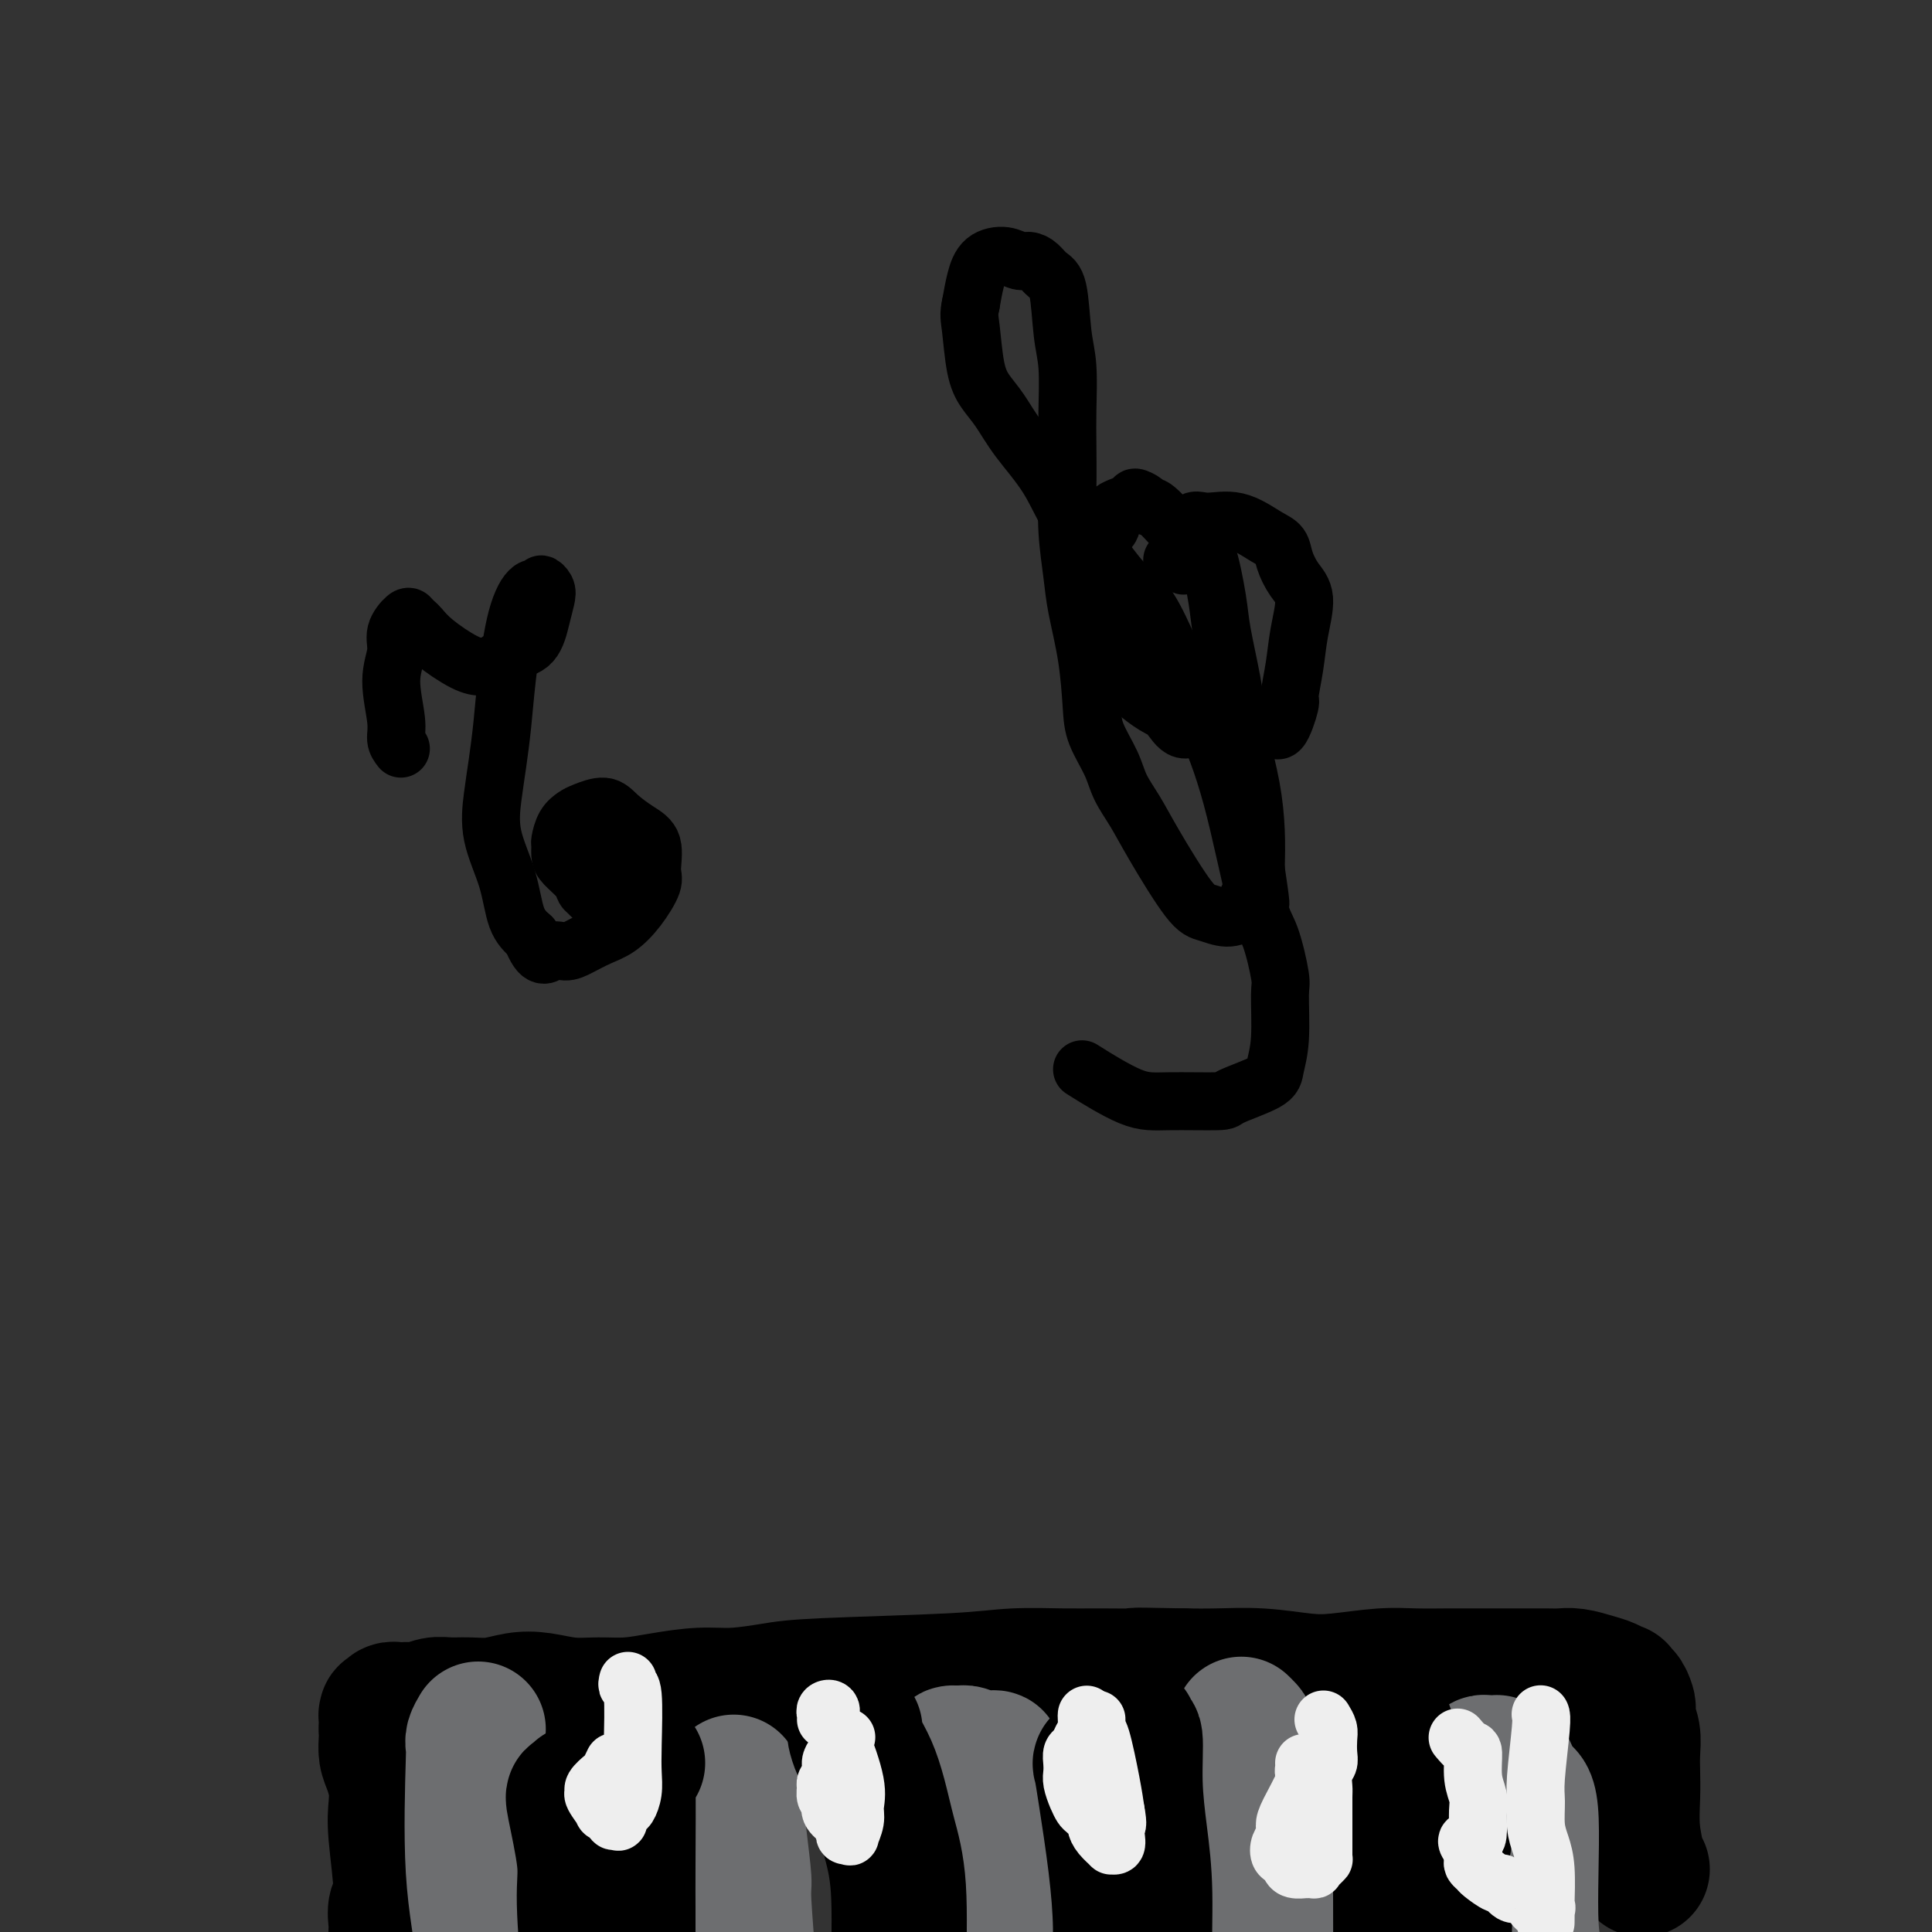 <svg viewBox='0 0 400 400' version='1.1' xmlns='http://www.w3.org/2000/svg' xmlns:xlink='http://www.w3.org/1999/xlink'><rect x="0" y="0" width="400" height="400" fill="#333333" stroke="none"/><g fill='none' stroke='#000000' stroke-width='28' stroke-linecap='round' stroke-linejoin='round'><path d='M340,387c-0.453,-0.444 -0.906,-0.887 -1,-1c-0.094,-0.113 0.171,0.105 0,-1c-0.171,-1.105 -0.777,-3.534 -1,-6c-0.223,-2.466 -0.064,-4.968 0,-7c0.064,-2.032 0.031,-3.595 0,-5c-0.031,-1.405 -0.060,-2.651 0,-4c0.060,-1.349 0.209,-2.800 0,-4c-0.209,-1.200 -0.778,-2.149 -1,-3c-0.222,-0.851 -0.098,-1.605 0,-2c0.098,-0.395 0.171,-0.431 0,-1c-0.171,-0.569 -0.587,-1.672 -1,-2c-0.413,-0.328 -0.822,0.120 -1,0c-0.178,-0.120 -0.123,-0.806 0,-1c0.123,-0.194 0.315,0.106 0,0c-0.315,-0.106 -1.135,-0.617 -2,-1c-0.865,-0.383 -1.773,-0.639 -3,-1c-1.227,-0.361 -2.772,-0.829 -4,-1c-1.228,-0.171 -2.138,-0.046 -3,0c-0.862,0.046 -1.674,0.013 -3,0c-1.326,-0.013 -3.165,-0.004 -6,0c-2.835,0.004 -6.665,0.005 -9,0c-2.335,-0.005 -3.173,-0.014 -5,0c-1.827,0.014 -4.642,0.053 -7,0c-2.358,-0.053 -4.260,-0.196 -7,0c-2.740,0.196 -6.317,0.732 -9,1c-2.683,0.268 -4.472,0.268 -7,0c-2.528,-0.268 -5.796,-0.803 -9,-1c-3.204,-0.197 -6.344,-0.056 -9,0c-2.656,0.056 -4.828,0.028 -7,0'/><path d='M245,347c-14.974,-0.308 -8.408,-0.080 -8,0c0.408,0.080 -5.341,0.010 -9,0c-3.659,-0.010 -5.227,0.038 -8,0c-2.773,-0.038 -6.750,-0.164 -10,0c-3.250,0.164 -5.773,0.618 -13,1c-7.227,0.382 -19.158,0.694 -26,1c-6.842,0.306 -8.593,0.608 -11,1c-2.407,0.392 -5.468,0.875 -8,1c-2.532,0.125 -4.535,-0.109 -7,0c-2.465,0.109 -5.393,0.562 -8,1c-2.607,0.438 -4.892,0.863 -7,1c-2.108,0.137 -4.040,-0.012 -6,0c-1.960,0.012 -3.948,0.185 -6,0c-2.052,-0.185 -4.166,-0.729 -6,-1c-1.834,-0.271 -3.386,-0.270 -5,0c-1.614,0.270 -3.290,0.808 -5,1c-1.710,0.192 -3.455,0.037 -5,0c-1.545,-0.037 -2.890,0.042 -4,0c-1.110,-0.042 -1.985,-0.207 -3,0c-1.015,0.207 -2.170,0.787 -3,1c-0.830,0.213 -1.337,0.061 -2,0c-0.663,-0.061 -1.484,-0.030 -2,0c-0.516,0.030 -0.727,0.058 -1,0c-0.273,-0.058 -0.609,-0.203 -1,0c-0.391,0.203 -0.837,0.756 -1,1c-0.163,0.244 -0.044,0.181 0,0c0.044,-0.181 0.013,-0.480 0,0c-0.013,0.480 -0.006,1.740 0,3'/><path d='M80,358c0.012,0.770 0.042,1.195 0,2c-0.042,0.805 -0.156,1.990 0,3c0.156,1.010 0.583,1.846 1,3c0.417,1.154 0.826,2.626 1,4c0.174,1.374 0.113,2.651 0,4c-0.113,1.349 -0.279,2.772 0,6c0.279,3.228 1.003,8.263 1,11c-0.003,2.737 -0.733,3.177 -1,4c-0.267,0.823 -0.072,2.029 0,3c0.072,0.971 0.021,1.706 0,2c-0.021,0.294 -0.010,0.147 0,0'/></g>
<g fill='none' stroke='#6D6E70' stroke-width='28' stroke-linecap='round' stroke-linejoin='round'><path d='M307,367c-0.007,-0.453 -0.013,-0.906 0,-1c0.013,-0.094 0.046,0.171 0,0c-0.046,-0.171 -0.172,-0.779 0,-1c0.172,-0.221 0.641,-0.057 1,0c0.359,0.057 0.606,0.006 1,0c0.394,-0.006 0.934,0.034 1,0c0.066,-0.034 -0.342,-0.140 0,0c0.342,0.140 1.435,0.526 2,1c0.565,0.474 0.604,1.035 1,2c0.396,0.965 1.150,2.332 2,3c0.850,0.668 1.797,0.635 2,6c0.203,5.365 -0.337,16.129 0,22c0.337,5.871 1.552,6.850 2,8c0.448,1.150 0.128,2.471 0,3c-0.128,0.529 -0.064,0.264 0,0'/></g>
<g fill='none' stroke='#000000' stroke-width='28' stroke-linecap='round' stroke-linejoin='round'><path d='M287,358c0.011,0.676 0.023,1.351 0,2c-0.023,0.649 -0.080,1.271 0,2c0.080,0.729 0.297,1.563 0,3c-0.297,1.437 -1.109,3.476 -2,7c-0.891,3.524 -1.860,8.533 -2,12c-0.140,3.467 0.550,5.393 1,9c0.450,3.607 0.660,8.894 1,14c0.340,5.106 0.812,10.030 1,12c0.188,1.970 0.094,0.985 0,0'/><path d='M299,381c-0.538,-0.309 -1.076,-0.618 -1,1c0.076,1.618 0.766,5.163 1,9c0.234,3.837 0.011,7.967 0,11c-0.011,3.033 0.189,4.971 0,7c-0.189,2.029 -0.768,4.151 -1,5c-0.232,0.849 -0.116,0.424 0,0'/></g>
<g fill='none' stroke='#6D6E70' stroke-width='28' stroke-linecap='round' stroke-linejoin='round'><path d='M257,357c0.362,0.348 0.724,0.696 1,1c0.276,0.304 0.467,0.565 1,2c0.533,1.435 1.410,4.045 2,5c0.590,0.955 0.894,0.254 1,5c0.106,4.746 0.015,14.937 0,21c-0.015,6.063 0.048,7.996 0,11c-0.048,3.004 -0.205,7.078 0,12c0.205,4.922 0.773,10.692 1,13c0.227,2.308 0.114,1.154 0,0'/><path d='M200,365c-0.673,-0.307 -1.347,-0.614 -2,-1c-0.653,-0.386 -1.286,-0.849 -1,-1c0.286,-0.151 1.492,0.012 2,0c0.508,-0.012 0.317,-0.199 1,0c0.683,0.199 2.240,0.785 3,1c0.760,0.215 0.721,0.060 1,0c0.279,-0.060 0.874,-0.024 1,0c0.126,0.024 -0.216,0.037 0,0c0.216,-0.037 0.990,-0.125 1,0c0.010,0.125 -0.743,0.461 -1,1c-0.257,0.539 -0.016,1.280 0,2c0.016,0.720 -0.192,1.420 0,6c0.192,4.580 0.782,13.041 1,17c0.218,3.959 0.062,3.417 0,5c-0.062,1.583 -0.031,5.292 0,9'/><path d='M206,404c0.000,6.667 0.000,3.333 0,0'/><path d='M152,370c-0.081,-0.872 -0.161,-1.745 0,0c0.161,1.745 0.565,6.106 1,10c0.435,3.894 0.901,7.321 1,9c0.099,1.679 -0.170,1.610 0,5c0.170,3.390 0.777,10.239 1,15c0.223,4.761 0.060,7.436 0,10c-0.060,2.564 -0.017,5.018 0,6c0.017,0.982 0.009,0.491 0,0'/><path d='M99,358c-0.418,0.707 -0.836,1.413 -1,2c-0.164,0.587 -0.074,1.053 0,1c0.074,-0.053 0.132,-0.626 0,4c-0.132,4.626 -0.455,14.452 0,22c0.455,7.548 1.689,12.817 2,17c0.311,4.183 -0.301,7.280 0,10c0.301,2.720 1.515,5.063 2,6c0.485,0.937 0.243,0.469 0,0'/></g>
<g fill='none' stroke='#000000' stroke-width='28' stroke-linecap='round' stroke-linejoin='round'><path d='M234,358c-0.119,1.047 -0.238,2.095 0,2c0.238,-0.095 0.833,-1.332 1,0c0.167,1.332 -0.095,5.234 0,9c0.095,3.766 0.547,7.395 1,11c0.453,3.605 0.906,7.184 1,12c0.094,4.816 -0.171,10.868 0,15c0.171,4.132 0.777,6.343 1,9c0.223,2.657 0.064,5.759 0,7c-0.064,1.241 -0.032,0.620 0,0'/><path d='M230,365c-0.829,-0.021 -1.658,-0.043 -2,0c-0.342,0.043 -0.198,0.150 0,1c0.198,0.850 0.449,2.442 1,6c0.551,3.558 1.402,9.080 2,14c0.598,4.920 0.944,9.236 1,13c0.056,3.764 -0.177,6.975 0,10c0.177,3.025 0.765,5.864 1,7c0.235,1.136 0.118,0.568 0,0'/><path d='M177,358c-0.066,0.169 -0.131,0.338 0,1c0.131,0.662 0.459,1.818 1,3c0.541,1.182 1.294,2.390 2,4c0.706,1.610 1.366,3.621 2,6c0.634,2.379 1.242,5.124 2,8c0.758,2.876 1.667,5.881 2,11c0.333,5.119 0.089,12.351 0,19c-0.089,6.649 -0.024,12.713 0,16c0.024,3.287 0.007,3.796 0,4c-0.007,0.204 -0.003,0.102 0,0'/><path d='M132,365c-0.845,0.146 -1.691,0.293 -2,0c-0.309,-0.293 -0.083,-1.024 0,3c0.083,4.024 0.022,12.803 0,18c-0.022,5.197 -0.006,6.813 0,9c0.006,2.187 0.002,4.947 0,7c-0.002,2.053 -0.000,3.399 0,6c0.000,2.601 0.000,6.457 0,8c-0.000,1.543 -0.000,0.771 0,0'/><path d='M120,371c-0.360,0.489 -0.720,0.978 -1,1c-0.280,0.022 -0.481,-0.422 0,2c0.481,2.422 1.644,7.711 2,11c0.356,3.289 -0.097,4.578 0,9c0.097,4.422 0.742,11.978 1,15c0.258,3.022 0.129,1.511 0,0'/></g>
<g fill='none' stroke='#EEEEEE' stroke-width='12' stroke-linecap='round' stroke-linejoin='round'><path d='M319,355c-0.031,-0.068 -0.062,-0.136 0,0c0.062,0.136 0.215,0.475 0,3c-0.215,2.525 -0.800,7.235 -1,10c-0.200,2.765 -0.015,3.585 0,5c0.015,1.415 -0.140,3.426 0,5c0.140,1.574 0.573,2.711 1,4c0.427,1.289 0.846,2.730 1,5c0.154,2.270 0.041,5.367 0,7c-0.041,1.633 -0.012,1.800 0,2c0.012,0.200 0.005,0.431 0,1c-0.005,0.569 -0.008,1.475 0,1c0.008,-0.475 0.028,-2.330 0,-3c-0.028,-0.670 -0.105,-0.156 0,0c0.105,0.156 0.390,-0.047 0,0c-0.390,0.047 -1.457,0.344 -2,0c-0.543,-0.344 -0.563,-1.330 -1,-2c-0.437,-0.670 -1.290,-1.023 -2,-1c-0.710,0.023 -1.275,0.424 -2,0c-0.725,-0.424 -1.610,-1.672 -2,-2c-0.390,-0.328 -0.287,0.264 -1,0c-0.713,-0.264 -2.244,-1.383 -3,-2c-0.756,-0.617 -0.739,-0.732 -1,-1c-0.261,-0.268 -0.801,-0.687 -1,-1c-0.199,-0.313 -0.057,-0.518 0,-1c0.057,-0.482 0.028,-1.241 0,-2'/><path d='M305,383c-2.382,-2.553 -0.838,-1.934 0,-2c0.838,-0.066 0.971,-0.817 1,-2c0.029,-1.183 -0.047,-2.798 0,-4c0.047,-1.202 0.215,-1.990 0,-3c-0.215,-1.010 -0.815,-2.243 -1,-4c-0.185,-1.757 0.043,-4.038 0,-5c-0.043,-0.962 -0.358,-0.605 -1,-1c-0.642,-0.395 -1.612,-1.541 -2,-2c-0.388,-0.459 -0.194,-0.229 0,0'/><path d='M274,356c0.420,0.696 0.841,1.393 1,2c0.159,0.607 0.057,1.126 0,2c-0.057,0.874 -0.068,2.105 0,3c0.068,0.895 0.214,1.456 0,2c-0.214,0.544 -0.789,1.071 -1,2c-0.211,0.929 -0.056,2.260 0,3c0.056,0.740 0.015,0.889 0,2c-0.015,1.111 -0.004,3.184 0,4c0.004,0.816 0.001,0.377 0,1c-0.001,0.623 0.000,2.310 0,3c-0.000,0.690 -0.003,0.384 0,1c0.003,0.616 0.010,2.155 0,3c-0.010,0.845 -0.039,0.997 0,1c0.039,0.003 0.146,-0.143 0,0c-0.146,0.143 -0.545,0.574 -1,1c-0.455,0.426 -0.966,0.847 -1,1c-0.034,0.153 0.408,0.038 0,0c-0.408,-0.038 -1.664,0.001 -2,0c-0.336,-0.001 0.250,-0.041 0,0c-0.250,0.041 -1.337,0.165 -2,0c-0.663,-0.165 -0.904,-0.619 -1,-1c-0.096,-0.381 -0.048,-0.691 0,-1'/><path d='M267,385c-1.210,-0.440 -1.735,-0.540 -2,-1c-0.265,-0.460 -0.270,-1.279 0,-2c0.270,-0.721 0.815,-1.345 1,-2c0.185,-0.655 0.011,-1.341 0,-2c-0.011,-0.659 0.141,-1.291 1,-3c0.859,-1.709 2.426,-4.497 3,-6c0.574,-1.503 0.154,-1.723 0,-2c-0.154,-0.277 -0.041,-0.613 0,-1c0.041,-0.387 0.012,-0.825 0,-1c-0.012,-0.175 -0.006,-0.088 0,0'/><path d='M228,377c0.000,-0.306 0.000,-0.612 0,-1c-0.000,-0.388 -0.000,-0.859 0,-1c0.000,-0.141 0.000,0.046 0,0c-0.000,-0.046 -0.000,-0.327 0,-1c0.000,-0.673 0.000,-1.738 0,-2c-0.000,-0.262 -0.000,0.280 0,0c0.000,-0.280 0.000,-1.384 0,-2c-0.000,-0.616 -0.000,-0.746 0,-1c0.000,-0.254 0.000,-0.632 0,-1c-0.000,-0.368 -0.000,-0.728 0,-1c0.000,-0.272 0.001,-0.458 0,-1c-0.001,-0.542 -0.004,-1.440 0,-2c0.004,-0.560 0.015,-0.781 0,-1c-0.015,-0.219 -0.057,-0.437 0,-1c0.057,-0.563 0.211,-1.471 0,-2c-0.211,-0.529 -0.789,-0.680 -1,-1c-0.211,-0.320 -0.056,-0.810 0,-1c0.056,-0.190 0.015,-0.082 0,0c-0.015,0.082 -0.002,0.137 0,0c0.002,-0.137 -0.007,-0.467 0,-1c0.007,-0.533 0.029,-1.270 0,-1c-0.029,0.270 -0.111,1.547 0,2c0.111,0.453 0.414,0.084 1,2c0.586,1.916 1.453,6.119 2,9c0.547,2.881 0.773,4.441 1,6'/><path d='M231,375c0.624,3.376 0.183,2.815 0,3c-0.183,0.185 -0.108,1.116 0,2c0.108,0.884 0.249,1.722 0,2c-0.249,0.278 -0.888,-0.004 -1,0c-0.112,0.004 0.303,0.296 0,0c-0.303,-0.296 -1.324,-1.178 -2,-2c-0.676,-0.822 -1.007,-1.584 -1,-2c0.007,-0.416 0.352,-0.485 0,-1c-0.352,-0.515 -1.401,-1.475 -2,-2c-0.599,-0.525 -0.749,-0.616 -1,-1c-0.251,-0.384 -0.604,-1.063 -1,-2c-0.396,-0.937 -0.835,-2.134 -1,-3c-0.165,-0.866 -0.056,-1.401 0,-2c0.056,-0.599 0.057,-1.263 0,-2c-0.057,-0.737 -0.173,-1.549 0,-2c0.173,-0.451 0.635,-0.541 1,-1c0.365,-0.459 0.634,-1.286 1,-2c0.366,-0.714 0.830,-1.315 1,-2c0.170,-0.685 0.046,-1.454 0,-2c-0.046,-0.546 -0.013,-0.870 0,-1c0.013,-0.130 0.007,-0.065 0,0'/><path d='M171,356c0.033,-0.322 0.066,-0.643 0,-1c-0.066,-0.357 -0.231,-0.749 0,-1c0.231,-0.251 0.856,-0.359 1,0c0.144,0.359 -0.195,1.187 0,2c0.195,0.813 0.924,1.613 2,4c1.076,2.387 2.500,6.363 3,9c0.500,2.637 0.078,3.937 0,5c-0.078,1.063 0.189,1.890 0,3c-0.189,1.110 -0.835,2.505 -1,3c-0.165,0.495 0.150,0.092 0,0c-0.150,-0.092 -0.766,0.127 -1,0c-0.234,-0.127 -0.086,-0.601 0,-1c0.086,-0.399 0.110,-0.722 0,-1c-0.110,-0.278 -0.355,-0.512 -1,-1c-0.645,-0.488 -1.691,-1.229 -2,-2c-0.309,-0.771 0.117,-1.571 0,-2c-0.117,-0.429 -0.778,-0.485 -1,-1c-0.222,-0.515 -0.005,-1.487 0,-2c0.005,-0.513 -0.201,-0.565 0,-1c0.201,-0.435 0.811,-1.252 1,-2c0.189,-0.748 -0.042,-1.427 0,-2c0.042,-0.573 0.357,-1.039 1,-2c0.643,-0.961 1.612,-2.417 2,-3c0.388,-0.583 0.194,-0.291 0,0'/><path d='M130,348c-0.113,0.458 -0.226,0.916 0,1c0.226,0.084 0.789,-0.205 1,2c0.211,2.205 0.068,6.904 0,10c-0.068,3.096 -0.061,4.588 0,6c0.061,1.412 0.175,2.742 0,4c-0.175,1.258 -0.640,2.443 -1,3c-0.360,0.557 -0.616,0.486 -1,1c-0.384,0.514 -0.896,1.611 -1,2c-0.104,0.389 0.198,0.068 0,0c-0.198,-0.068 -0.898,0.115 -1,0c-0.102,-0.115 0.394,-0.528 0,-1c-0.394,-0.472 -1.677,-1.004 -2,-1c-0.323,0.004 0.312,0.544 0,0c-0.312,-0.544 -1.573,-2.172 -2,-3c-0.427,-0.828 -0.020,-0.856 0,-1c0.020,-0.144 -0.348,-0.403 0,-1c0.348,-0.597 1.413,-1.531 2,-2c0.587,-0.469 0.697,-0.472 1,-1c0.303,-0.528 0.801,-1.579 1,-2c0.199,-0.421 0.100,-0.210 0,0'/></g>
<g fill='none' stroke='#000000' stroke-width='12' stroke-linecap='round' stroke-linejoin='round'><path d='M247,117c-0.904,-0.032 -1.807,-0.063 -2,0c-0.193,0.063 0.326,0.221 0,0c-0.326,-0.221 -1.496,-0.819 -2,-1c-0.504,-0.181 -0.342,0.056 0,0c0.342,-0.056 0.864,-0.405 1,-1c0.136,-0.595 -0.115,-1.437 0,-2c0.115,-0.563 0.594,-0.847 1,-1c0.406,-0.153 0.738,-0.175 1,-1c0.262,-0.825 0.455,-2.454 1,-3c0.545,-0.546 1.441,-0.009 3,0c1.559,0.009 3.782,-0.511 6,0c2.218,0.511 4.431,2.052 6,3c1.569,0.948 2.494,1.305 3,2c0.506,0.695 0.592,1.730 1,3c0.408,1.270 1.138,2.775 2,4c0.862,1.225 1.854,2.169 2,4c0.146,1.831 -0.556,4.549 -1,7c-0.444,2.451 -0.632,4.634 -1,7c-0.368,2.366 -0.916,4.913 -1,6c-0.084,1.087 0.297,0.714 0,2c-0.297,1.286 -1.272,4.231 -2,5c-0.728,0.769 -1.208,-0.637 -3,-1c-1.792,-0.363 -4.896,0.319 -8,1'/><path d='M254,151c-2.631,-0.330 -3.709,-1.156 -5,-1c-1.291,0.156 -2.793,1.292 -4,1c-1.207,-0.292 -2.117,-2.014 -3,-3c-0.883,-0.986 -1.738,-1.236 -3,-2c-1.262,-0.764 -2.929,-2.043 -4,-3c-1.071,-0.957 -1.544,-1.592 -3,-4c-1.456,-2.408 -3.895,-6.587 -5,-9c-1.105,-2.413 -0.877,-3.058 -1,-4c-0.123,-0.942 -0.597,-2.181 -1,-3c-0.403,-0.819 -0.737,-1.219 -1,-2c-0.263,-0.781 -0.456,-1.942 0,-3c0.456,-1.058 1.562,-2.013 2,-3c0.438,-0.987 0.206,-2.006 1,-3c0.794,-0.994 2.612,-1.963 3,-3c0.388,-1.037 -0.653,-2.144 0,-3c0.653,-0.856 2.999,-1.462 4,-2c1.001,-0.538 0.656,-1.007 1,-1c0.344,0.007 1.376,0.492 2,1c0.624,0.508 0.840,1.041 1,1c0.160,-0.041 0.266,-0.656 2,1c1.734,1.656 5.098,5.582 7,7c1.902,1.418 2.341,0.328 3,2c0.659,1.672 1.538,6.106 2,9c0.462,2.894 0.509,4.248 1,7c0.491,2.752 1.428,6.901 2,10c0.572,3.099 0.780,5.148 1,7c0.220,1.852 0.451,3.507 1,6c0.549,2.493 1.417,5.825 2,9c0.583,3.175 0.881,6.193 1,9c0.119,2.807 0.060,5.404 0,8'/><path d='M260,180c1.661,11.094 0.814,6.328 0,5c-0.814,-1.328 -1.596,0.781 -2,2c-0.404,1.219 -0.429,1.549 -1,2c-0.571,0.451 -1.689,1.024 -3,1c-1.311,-0.024 -2.817,-0.645 -4,-1c-1.183,-0.355 -2.045,-0.445 -4,-3c-1.955,-2.555 -5.004,-7.575 -7,-11c-1.996,-3.425 -2.941,-5.254 -4,-7c-1.059,-1.746 -2.233,-3.407 -3,-5c-0.767,-1.593 -1.126,-3.117 -2,-5c-0.874,-1.883 -2.261,-4.124 -3,-6c-0.739,-1.876 -0.829,-3.387 -1,-6c-0.171,-2.613 -0.424,-6.326 -1,-10c-0.576,-3.674 -1.475,-7.307 -2,-10c-0.525,-2.693 -0.677,-4.445 -1,-7c-0.323,-2.555 -0.818,-5.911 -1,-9c-0.182,-3.089 -0.052,-5.910 0,-9c0.052,-3.090 0.026,-6.449 0,-9c-0.026,-2.551 -0.051,-4.293 0,-7c0.051,-2.707 0.180,-6.378 0,-9c-0.180,-2.622 -0.667,-4.195 -1,-7c-0.333,-2.805 -0.511,-6.842 -1,-9c-0.489,-2.158 -1.287,-2.439 -2,-3c-0.713,-0.561 -1.339,-1.403 -2,-2c-0.661,-0.597 -1.357,-0.947 -2,-1c-0.643,-0.053 -1.233,0.193 -2,0c-0.767,-0.193 -1.711,-0.825 -3,-1c-1.289,-0.175 -2.924,0.107 -4,1c-1.076,0.893 -1.593,2.398 -2,4c-0.407,1.602 -0.703,3.301 -1,5'/><path d='M201,63c-0.502,2.108 -0.258,2.879 0,5c0.258,2.121 0.529,5.592 1,8c0.471,2.408 1.141,3.752 2,5c0.859,1.248 1.905,2.400 3,4c1.095,1.600 2.238,3.646 4,6c1.762,2.354 4.144,5.014 6,8c1.856,2.986 3.187,6.298 5,9c1.813,2.702 4.107,4.796 6,7c1.893,2.204 3.383,4.519 5,6c1.617,1.481 3.360,2.129 6,7c2.640,4.871 6.177,13.964 8,18c1.823,4.036 1.932,3.015 3,5c1.068,1.985 3.095,6.977 5,14c1.905,7.023 3.688,16.078 5,21c1.312,4.922 2.152,5.710 3,8c0.848,2.290 1.705,6.083 2,8c0.295,1.917 0.029,1.960 0,4c-0.029,2.040 0.179,6.077 0,9c-0.179,2.923 -0.745,4.730 -1,6c-0.255,1.270 -0.197,2.002 -2,3c-1.803,0.998 -5.465,2.263 -7,3c-1.535,0.737 -0.942,0.946 -3,1c-2.058,0.054 -6.768,-0.047 -10,0c-3.232,0.047 -4.985,0.244 -8,-1c-3.015,-1.244 -7.290,-3.927 -9,-5c-1.710,-1.073 -0.855,-0.537 0,0'/><path d='M83,155c-0.462,-0.593 -0.924,-1.187 -1,-2c-0.076,-0.813 0.235,-1.847 0,-4c-0.235,-2.153 -1.016,-5.425 -1,-8c0.016,-2.575 0.831,-4.452 1,-6c0.169,-1.548 -0.306,-2.767 0,-4c0.306,-1.233 1.395,-2.481 2,-3c0.605,-0.519 0.728,-0.311 1,0c0.272,0.311 0.695,0.725 1,1c0.305,0.275 0.494,0.411 1,1c0.506,0.589 1.331,1.629 3,3c1.669,1.371 4.184,3.071 6,4c1.816,0.929 2.934,1.085 4,1c1.066,-0.085 2.079,-0.411 3,-1c0.921,-0.589 1.751,-1.442 3,-2c1.249,-0.558 2.919,-0.820 4,-2c1.081,-1.180 1.573,-3.278 2,-5c0.427,-1.722 0.789,-3.067 1,-4c0.211,-0.933 0.271,-1.453 0,-2c-0.271,-0.547 -0.874,-1.122 -1,-1c-0.126,0.122 0.226,0.942 0,1c-0.226,0.058 -1.030,-0.647 -2,0c-0.970,0.647 -2.105,2.645 -3,6c-0.895,3.355 -1.549,8.067 -2,12c-0.451,3.933 -0.699,7.087 -1,10c-0.301,2.913 -0.653,5.584 -1,8c-0.347,2.416 -0.687,4.575 -1,7c-0.313,2.425 -0.599,5.114 0,8c0.599,2.886 2.084,5.969 3,9c0.916,3.031 1.262,6.009 2,8c0.738,1.991 1.869,2.996 3,4'/><path d='M110,194c1.997,5.157 2.988,3.549 4,3c1.012,-0.549 2.045,-0.038 3,0c0.955,0.038 1.833,-0.395 3,-1c1.167,-0.605 2.624,-1.381 4,-2c1.376,-0.619 2.672,-1.083 4,-2c1.328,-0.917 2.688,-2.289 4,-4c1.312,-1.711 2.577,-3.760 3,-5c0.423,-1.240 0.004,-1.672 0,-3c-0.004,-1.328 0.406,-3.554 0,-5c-0.406,-1.446 -1.627,-2.112 -3,-3c-1.373,-0.888 -2.896,-1.999 -4,-3c-1.104,-1.001 -1.788,-1.893 -3,-2c-1.212,-0.107 -2.952,0.572 -4,1c-1.048,0.428 -1.406,0.604 -2,1c-0.594,0.396 -1.426,1.011 -2,2c-0.574,0.989 -0.889,2.351 -1,3c-0.111,0.649 -0.016,0.583 0,1c0.016,0.417 -0.045,1.316 0,2c0.045,0.684 0.196,1.153 1,2c0.804,0.847 2.262,2.071 3,3c0.738,0.929 0.756,1.562 1,2c0.244,0.438 0.714,0.682 1,1c0.286,0.318 0.389,0.709 1,0c0.611,-0.709 1.729,-2.519 2,-4c0.271,-1.481 -0.306,-2.632 -1,-4c-0.694,-1.368 -1.506,-2.954 -2,-4c-0.494,-1.046 -0.672,-1.551 -1,-2c-0.328,-0.449 -0.808,-0.843 -1,-1c-0.192,-0.157 -0.096,-0.079 0,0'/></g>
</svg>
